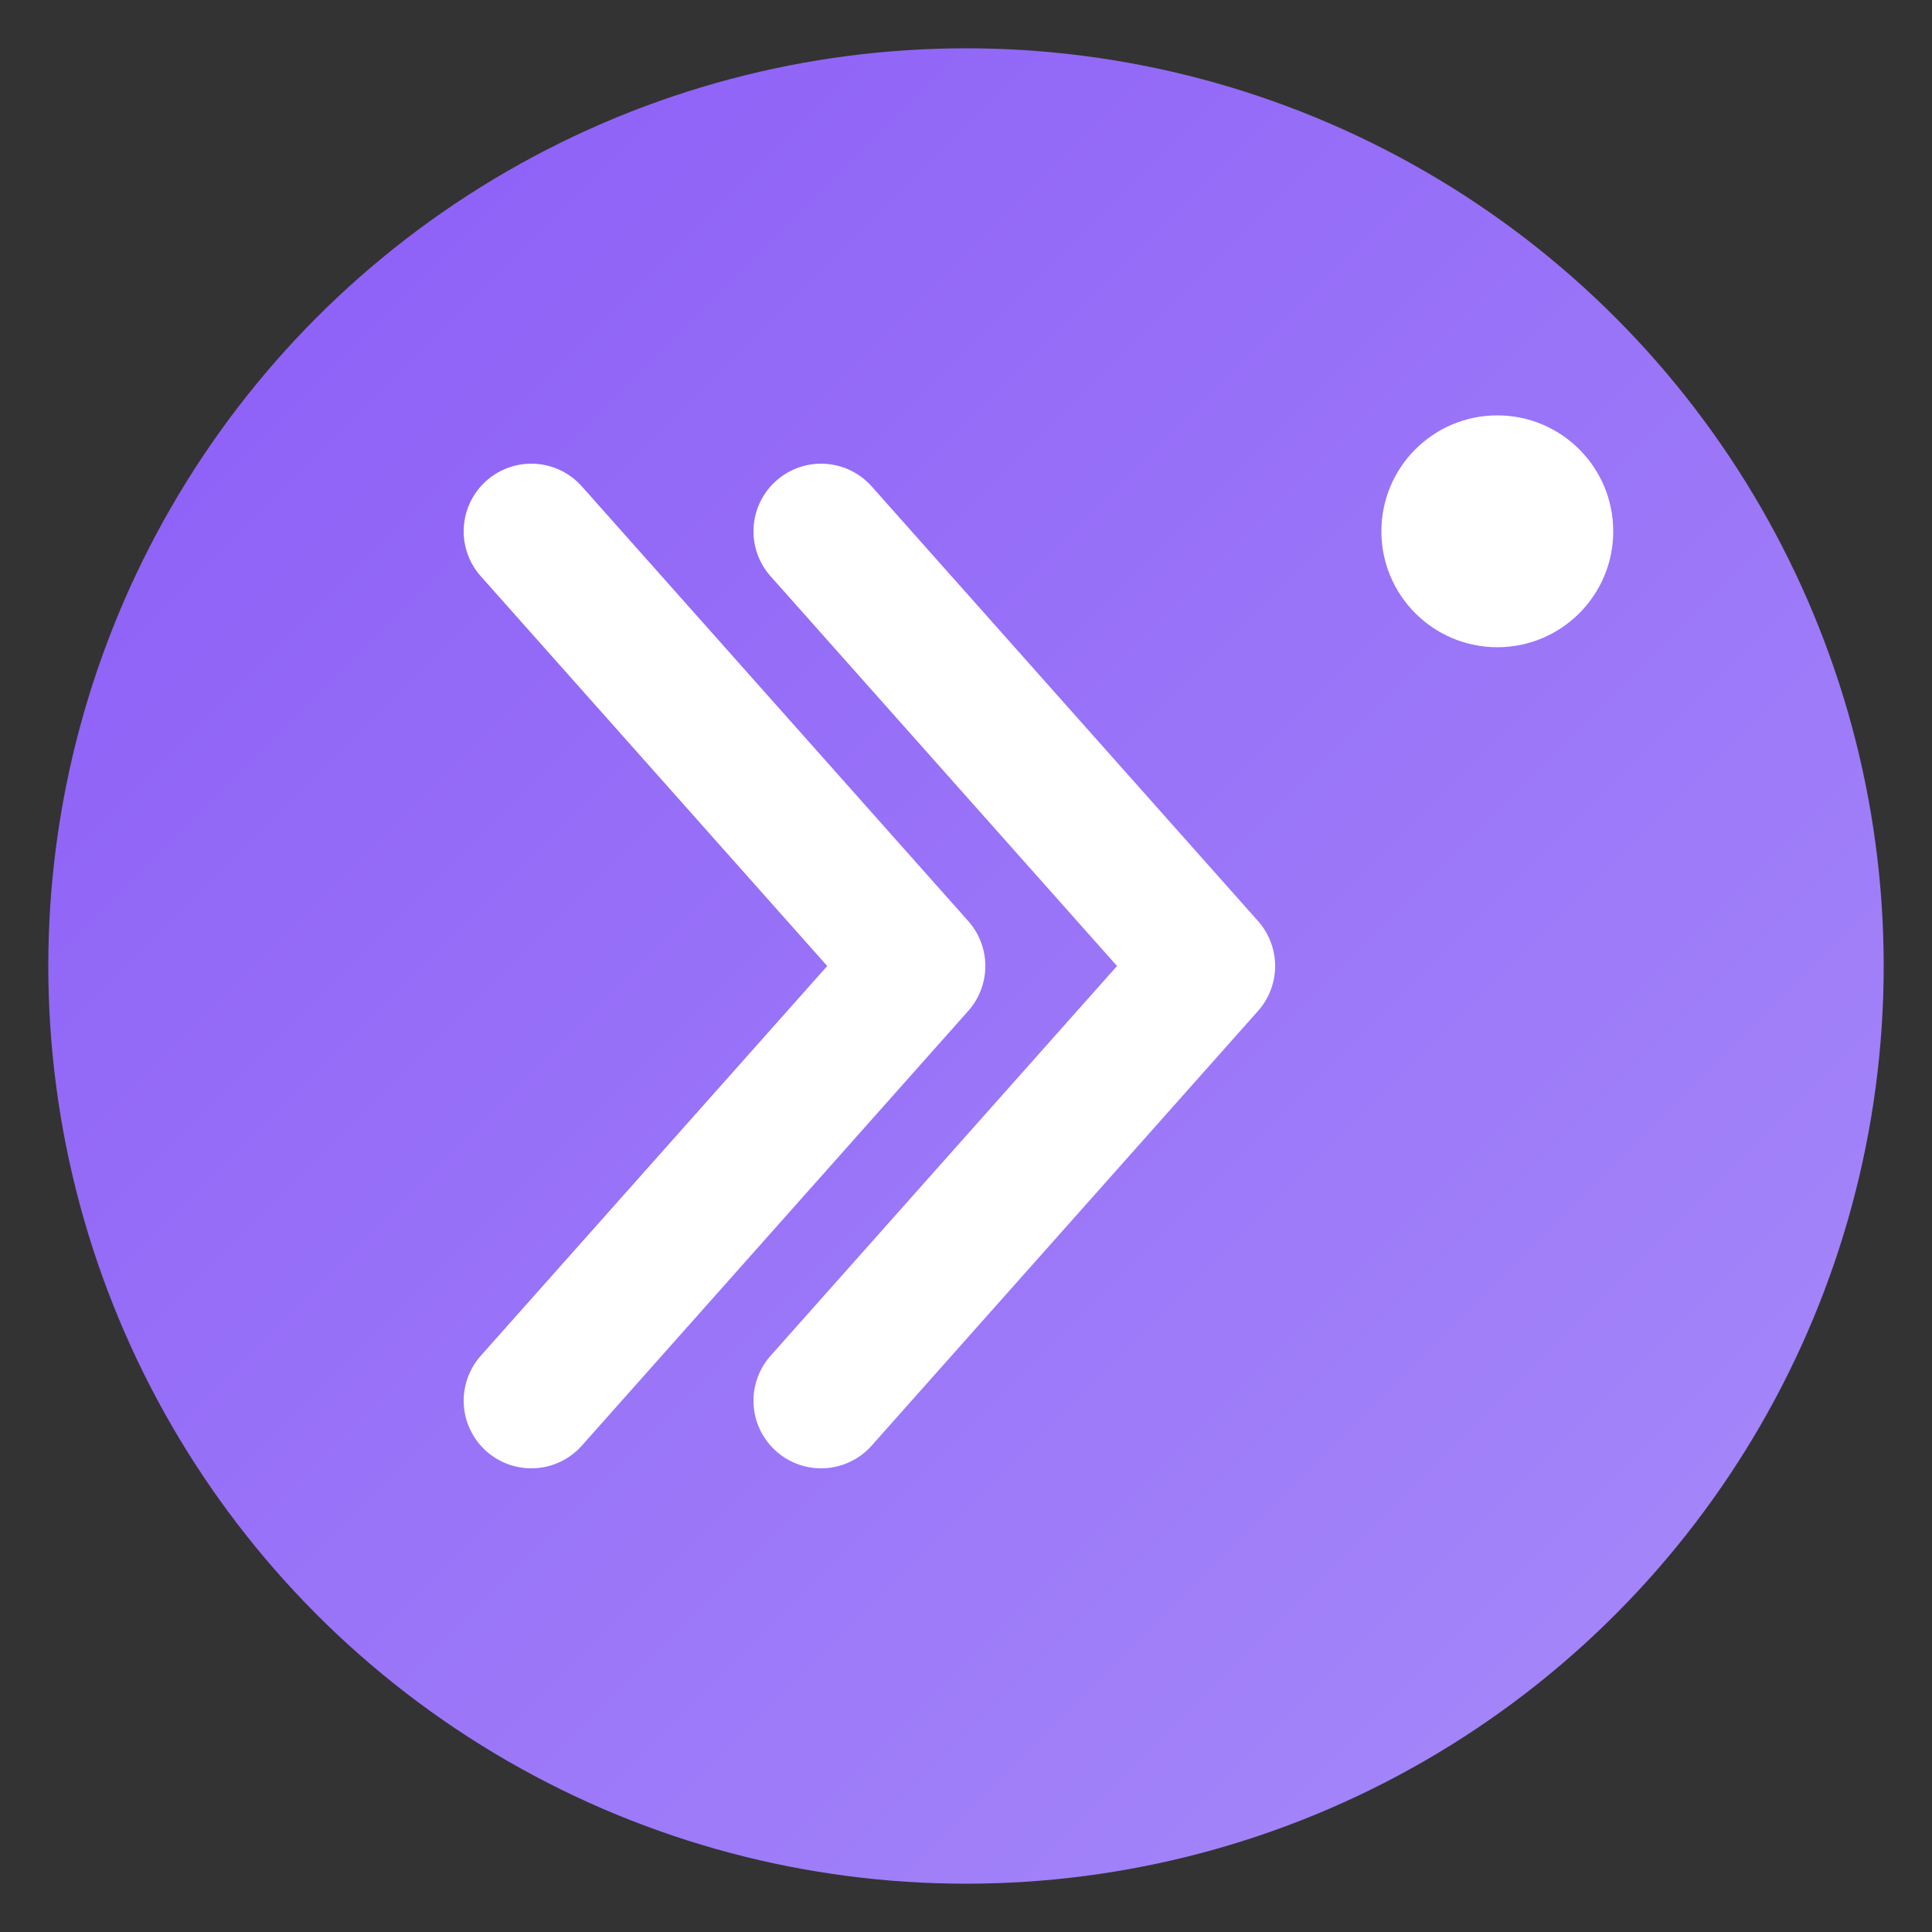 <svg width="200" height="200" viewBox="0 0 200 200" fill="none" xmlns="http://www.w3.org/2000/svg">
  <rect x="0" y="0" width="200" height="200" fill="#333333" stroke="none"/>
  <defs>
    <linearGradient id="logoGradient" x1="0%" y1="0%" x2="100%" y2="100%">
      <stop offset="0%" style="stop-color:#8b5cf6;stop-opacity:1" />
      <stop offset="100%" style="stop-color:#a78bfa;stop-opacity:1" />
    </linearGradient>
  </defs>
  <!-- Background circle -->
  <circle cx="100" cy="100" r="95" fill="url(#logoGradient)"/>
  <!-- X letter -->
  <path d="M55 55 L95 100 L55 145" stroke="white" stroke-width="14" stroke-linecap="round" stroke-linejoin="round" fill="none"/>
  <path d="M85 55 L125 100 L85 145" stroke="white" stroke-width="14" stroke-linecap="round" stroke-linejoin="round" fill="none"/>
  <!-- Accent dot -->
  <circle cx="155" cy="55" r="12" fill="white"/>
</svg>
